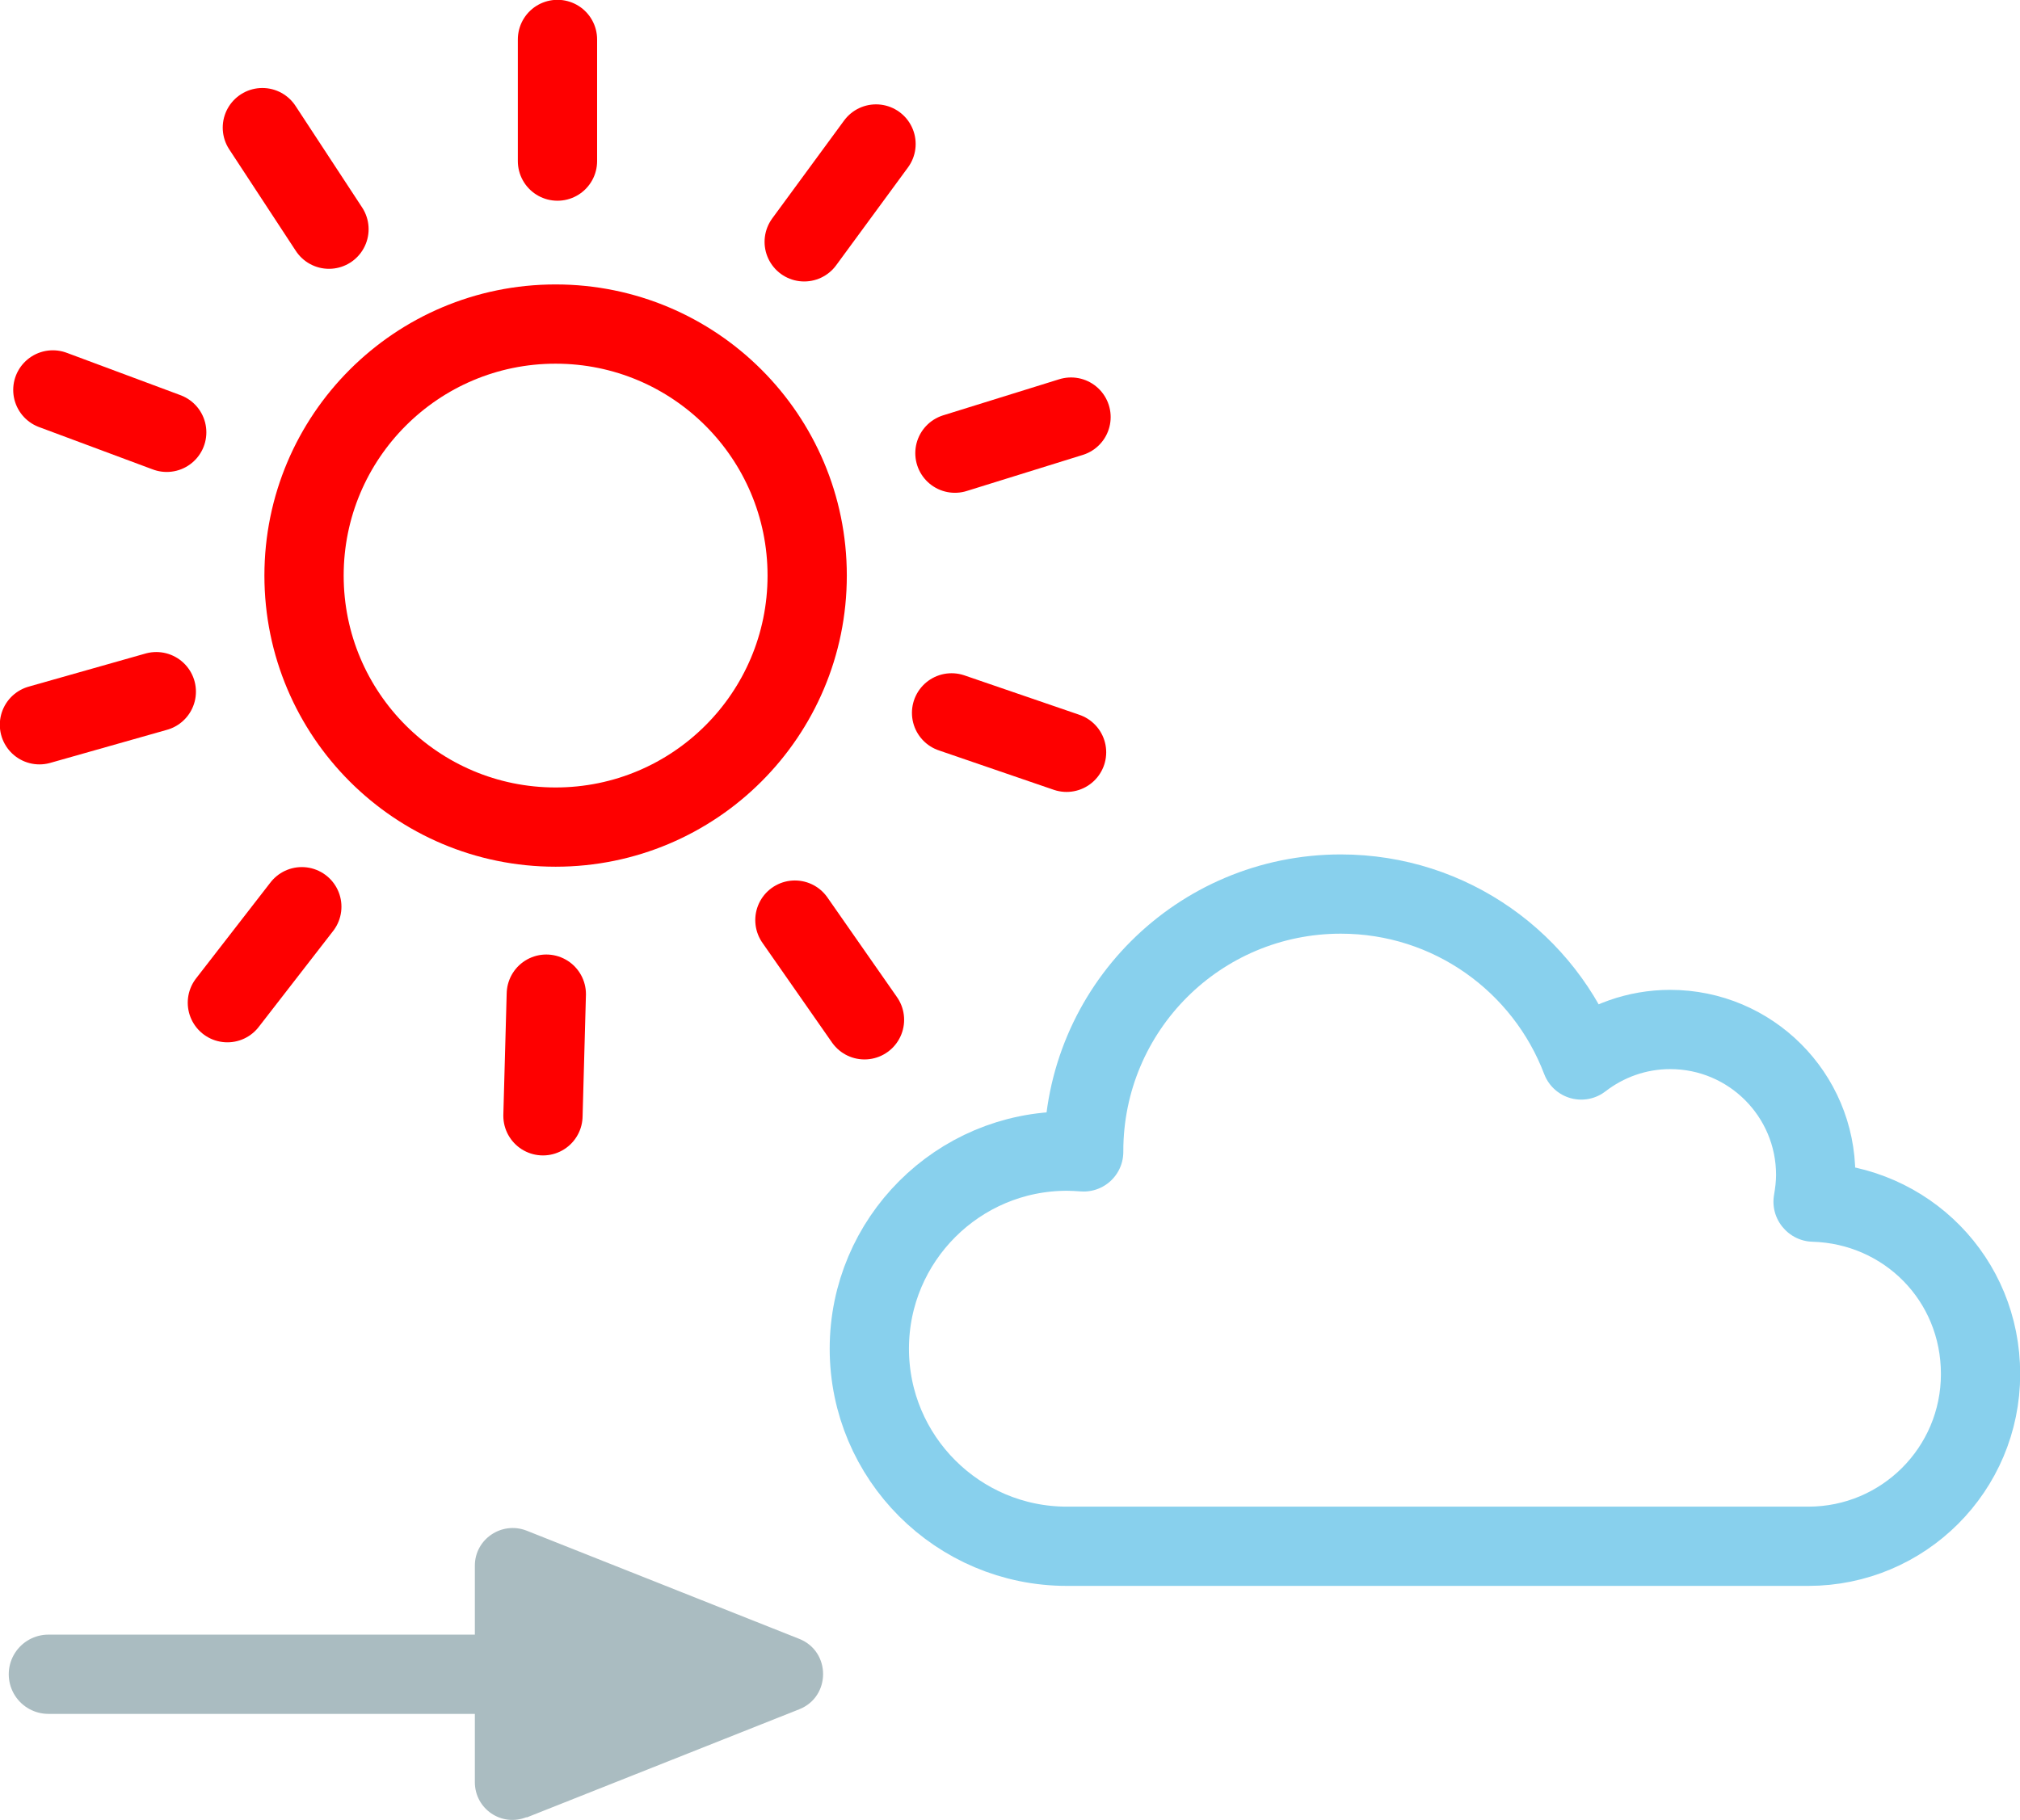 <?xml version="1.0" encoding="UTF-8"?>
<svg id="_レイヤー_2" data-name="レイヤー 2" xmlns="http://www.w3.org/2000/svg" width="54.28" height="48.92" viewBox="0 0 54.28 48.92">
  <defs>
    <style>
      .cls-1 {
        fill: #aabcc1;
      }

      .cls-2 {
        stroke: #fe0000;
      }

      .cls-2, .cls-3, .cls-4 {
        fill: none;
        stroke-linecap: round;
        stroke-linejoin: round;
        stroke-width: 2.13px;
      }

      .cls-3 {
        stroke: #88d0ed;
      }

      .cls-4 {
        stroke: #aabcc1;
      }
    </style>
  </defs>
  <g id="_レイヤー_1-2" data-name="レイヤー 1">
    <g>
      <g>
        <circle class="cls-2" cx="14.93" cy="15.47" r="6.76"/>
        <line class="cls-2" x1="14.98" y1="4.33" x2="14.98" y2="1.06"/>
        <line class="cls-2" x1="21.61" y1="6.5" x2="23.54" y2="3.87"/>
        <line class="cls-2" x1="25.66" y1="12.18" x2="28.78" y2="11.21"/>
        <line class="cls-2" x1="25.57" y1="19.16" x2="28.66" y2="20.22"/>
        <line class="cls-2" x1="21.36" y1="24.73" x2="23.23" y2="27.41"/>
        <line class="cls-2" x1="14.68" y1="26.72" x2="14.59" y2="29.99"/>
        <line class="cls-2" x1="8.11" y1="24.37" x2="6.11" y2="26.95"/>
        <line class="cls-2" x1="4.2" y1="18.59" x2="1.06" y2="19.48"/>
        <line class="cls-2" x1="4.48" y1="11.62" x2="1.42" y2="10.48"/>
        <line class="cls-2" x1="8.84" y1="6.16" x2="7.05" y2="3.43"/>
      </g>
      <path class="cls-3" d="m48.72,32.3c.04-.23.07-.48.07-.72,0-2.16-1.75-3.91-3.91-3.91-.9,0-1.73.31-2.39.82-.99-2.61-3.51-4.46-6.46-4.46-3.82,0-6.91,3.09-6.91,6.91,0,0,0,.01,0,.02-.15-.01-.3-.02-.45-.02-2.93,0-5.31,2.38-5.31,5.31s2.38,5.31,5.31,5.31h19.92c2.56,0,4.63-2.07,4.63-4.63s-2-4.55-4.49-4.62Z"/>
      <g>
        <path class="cls-1" d="m14.15,48.85l7.33-2.91c.85-.34.85-1.55,0-1.89l-7.33-2.91c-.67-.26-1.39.23-1.39.94v5.82c0,.72.72,1.21,1.39.94Z"/>
        <line class="cls-4" x1="1.3" y1="45" x2="13.58" y2="45"/>
      </g>
    </g>
  </g>
</svg>
